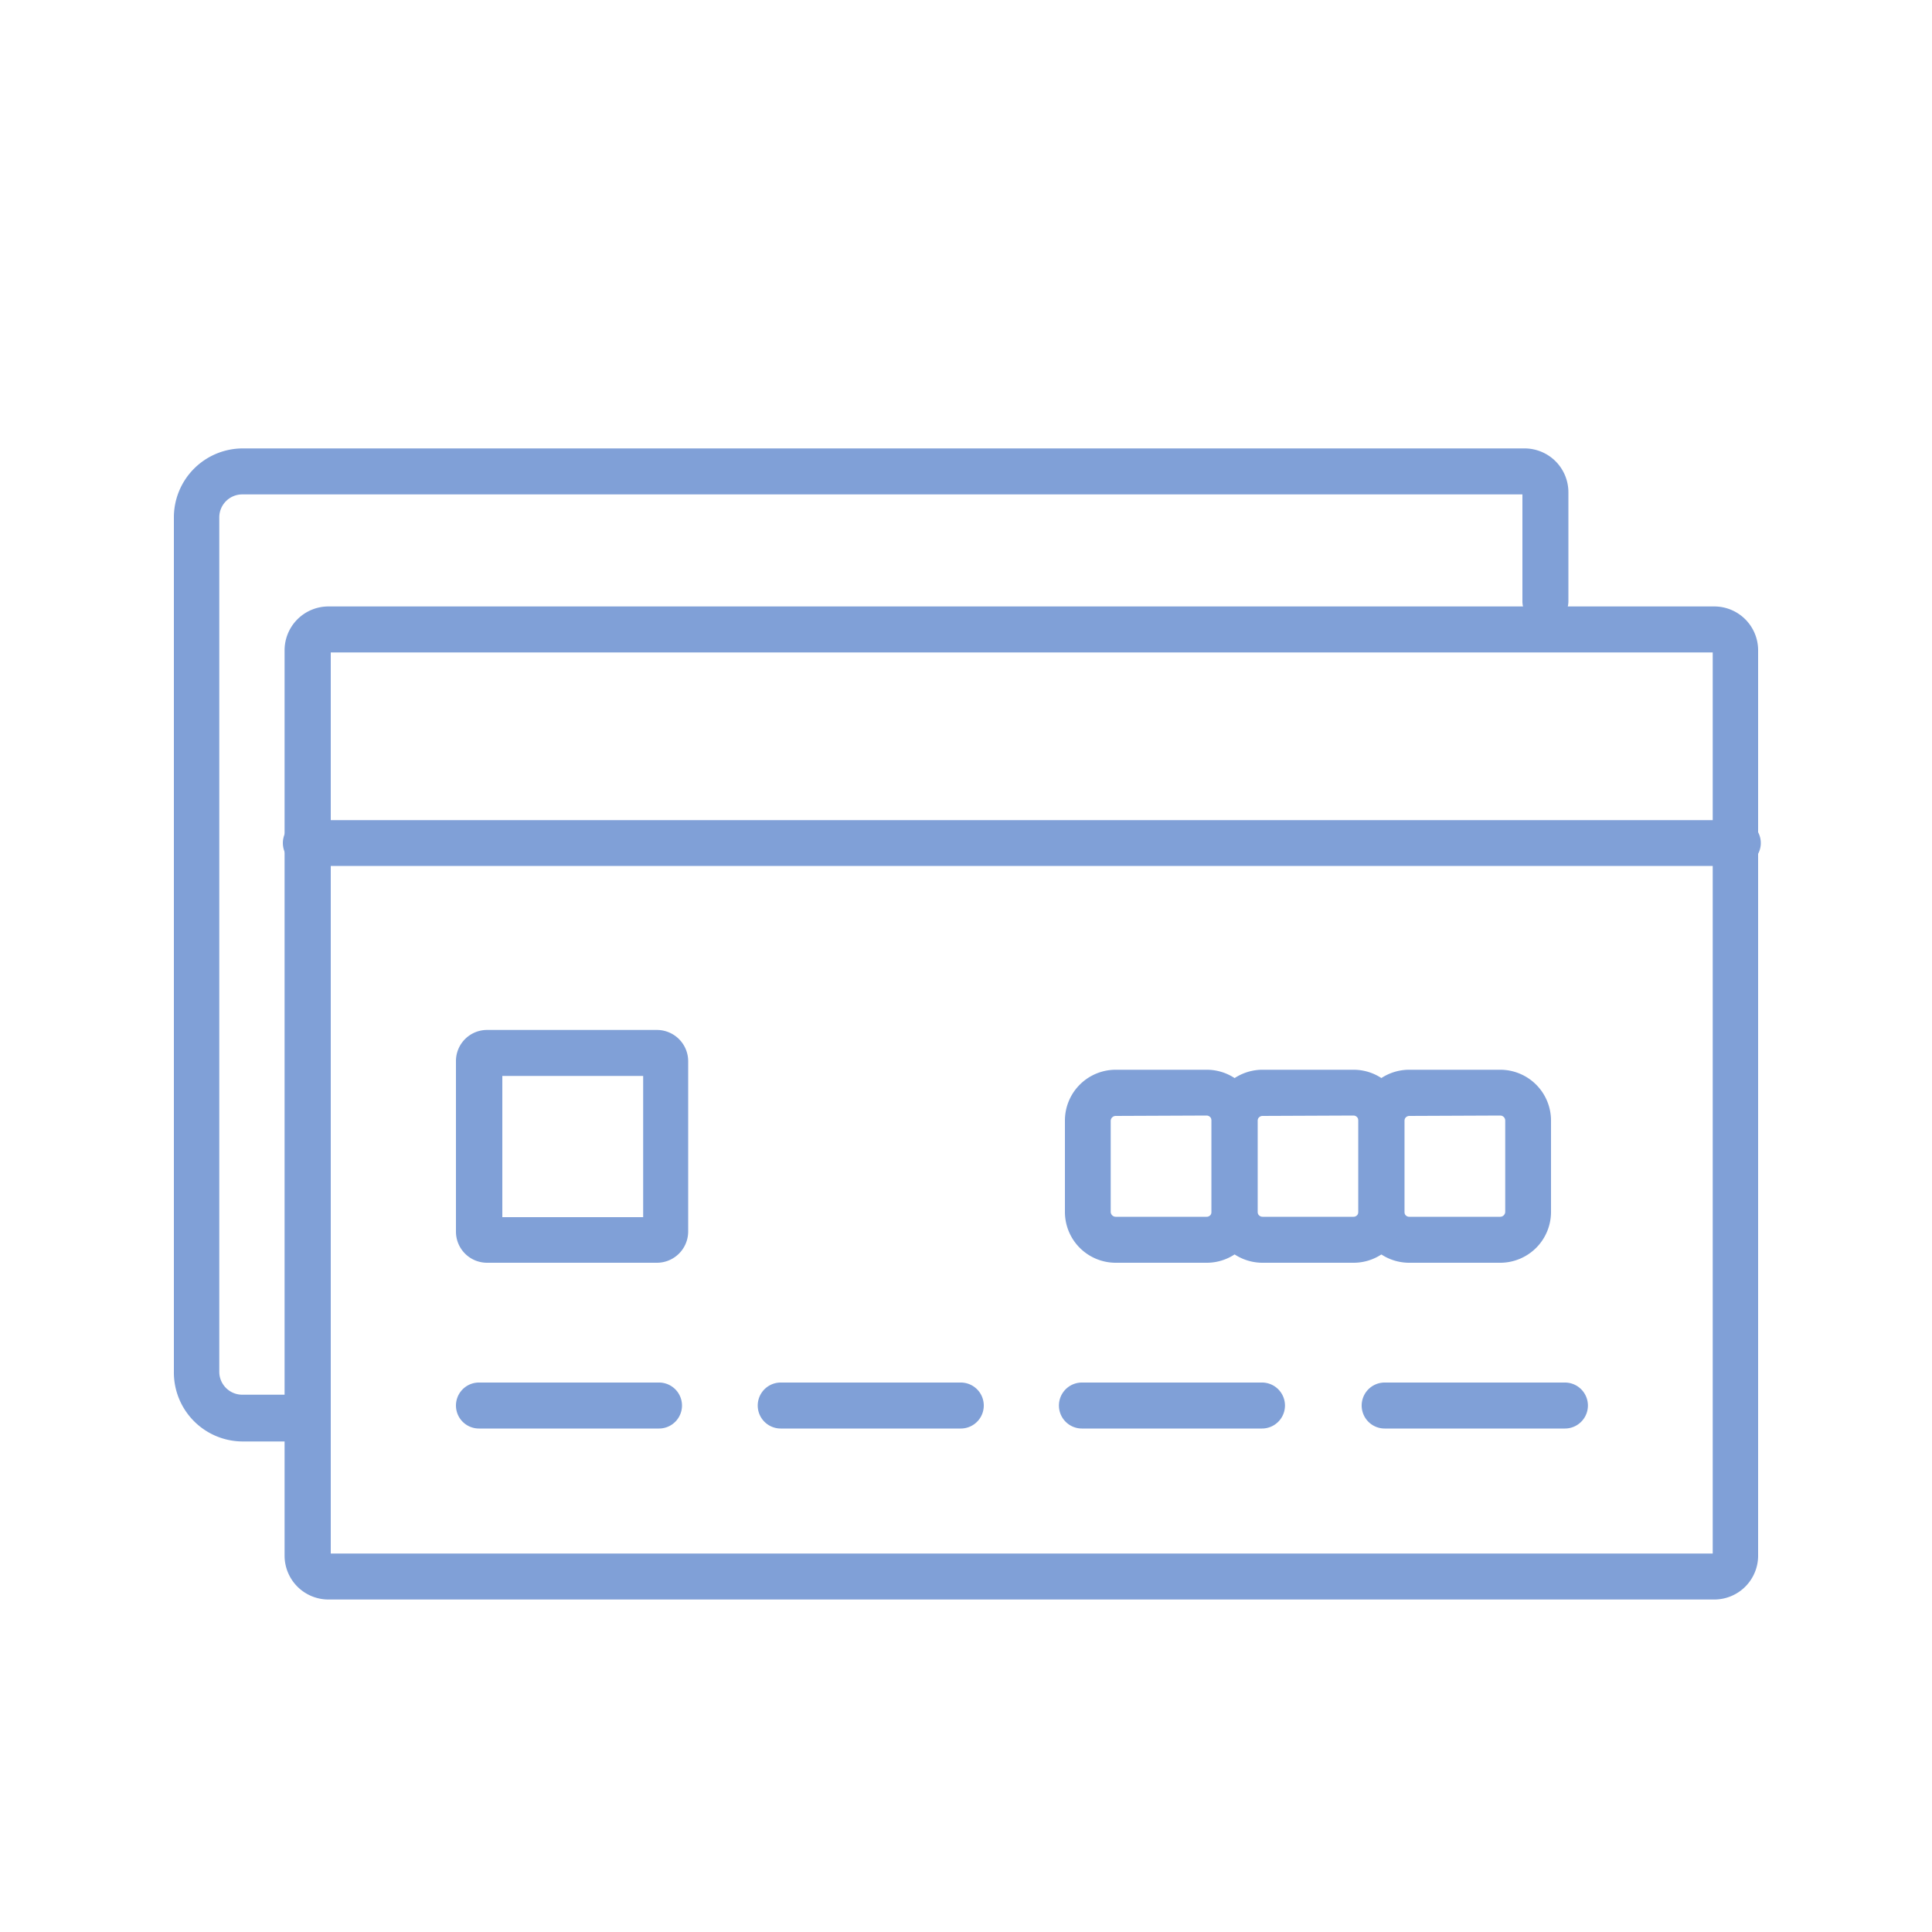 <svg id="waku" xmlns="http://www.w3.org/2000/svg" viewBox="0 0 100 100"><defs><style>.cls-1{fill:#80a0d7;}</style></defs><path class="cls-1" d="M88.76,82.79H17a2.27,2.27,0,0,1-2.27-2.27V33.66A2.27,2.27,0,0,1,17,31.39H88.76A2.27,2.27,0,0,1,91,33.66V80.52A2.27,2.27,0,0,1,88.76,82.79ZM17.12,80.41H88.65V33.77H17.12ZM88.76,33.77h0Z"/><path class="cls-1" d="M89.84,44.82H15.94a1.19,1.19,0,1,1,0-2.37h73.9a1.19,1.19,0,1,1,0,2.37Z"/><path class="cls-1" d="M34.11,73.94H24.79a1.19,1.19,0,1,1,0-2.38h9.32a1.19,1.19,0,0,1,0,2.38Z"/><path class="cls-1" d="M49.73,73.94H40.41a1.19,1.19,0,0,1,0-2.38h9.32a1.19,1.19,0,1,1,0,2.38Z"/><path class="cls-1" d="M65.36,73.94H56a1.19,1.19,0,1,1,0-2.38h9.32a1.19,1.19,0,1,1,0,2.38Z"/><path class="cls-1" d="M81,73.94H71.67a1.19,1.19,0,0,1,0-2.38H81a1.19,1.19,0,1,1,0,2.38Z"/><path class="cls-1" d="M77.65,65.36H72.94a2.63,2.63,0,0,1-2.63-2.63V58a2.63,2.63,0,0,1,2.63-2.63h4.71A2.63,2.63,0,0,1,80.28,58v4.71A2.63,2.63,0,0,1,77.65,65.36Zm-4.71-7.6a.26.26,0,0,0-.25.26v4.71a.25.25,0,0,0,.25.25h4.71a.26.26,0,0,0,.26-.25V58a.26.26,0,0,0-.26-.26Z"/><path class="cls-1" d="M70.06,65.36H65.35a2.64,2.64,0,0,1-2.64-2.63V58a2.64,2.64,0,0,1,2.64-2.63h4.71A2.63,2.63,0,0,1,72.69,58v4.71A2.63,2.63,0,0,1,70.06,65.36Zm-4.71-7.6a.26.26,0,0,0-.26.26v4.71a.26.26,0,0,0,.26.25h4.71a.25.25,0,0,0,.25-.25V58a.26.26,0,0,0-.25-.26Z"/><path class="cls-1" d="M62.46,65.36H57.75a2.63,2.63,0,0,1-2.63-2.63V58a2.63,2.63,0,0,1,2.63-2.63h4.71A2.63,2.63,0,0,1,65.09,58v4.71A2.63,2.63,0,0,1,62.46,65.36Zm-4.71-7.6a.26.26,0,0,0-.26.26v4.71a.26.26,0,0,0,.26.25h4.71a.25.25,0,0,0,.25-.25V58a.26.26,0,0,0-.25-.26Z"/><path class="cls-1" d="M34,65.36H25.21a1.61,1.61,0,0,1-1.61-1.61V54.92a1.61,1.61,0,0,1,1.61-1.61H34a1.62,1.62,0,0,1,1.62,1.61v8.83A1.62,1.62,0,0,1,34,65.36ZM26,63h7.29V55.69H26Z"/><path class="cls-1" d="M15,74.61H12.54A3.57,3.57,0,0,1,9,71V26.78a3.57,3.57,0,0,1,3.57-3.57H78.91a2.27,2.27,0,0,1,2.27,2.27v5.64a1.19,1.19,0,0,1-2.38,0V25.59H12.54a1.19,1.19,0,0,0-1.19,1.19V71a1.19,1.19,0,0,0,1.19,1.19H15a1.19,1.19,0,1,1,0,2.38Z"/></svg>